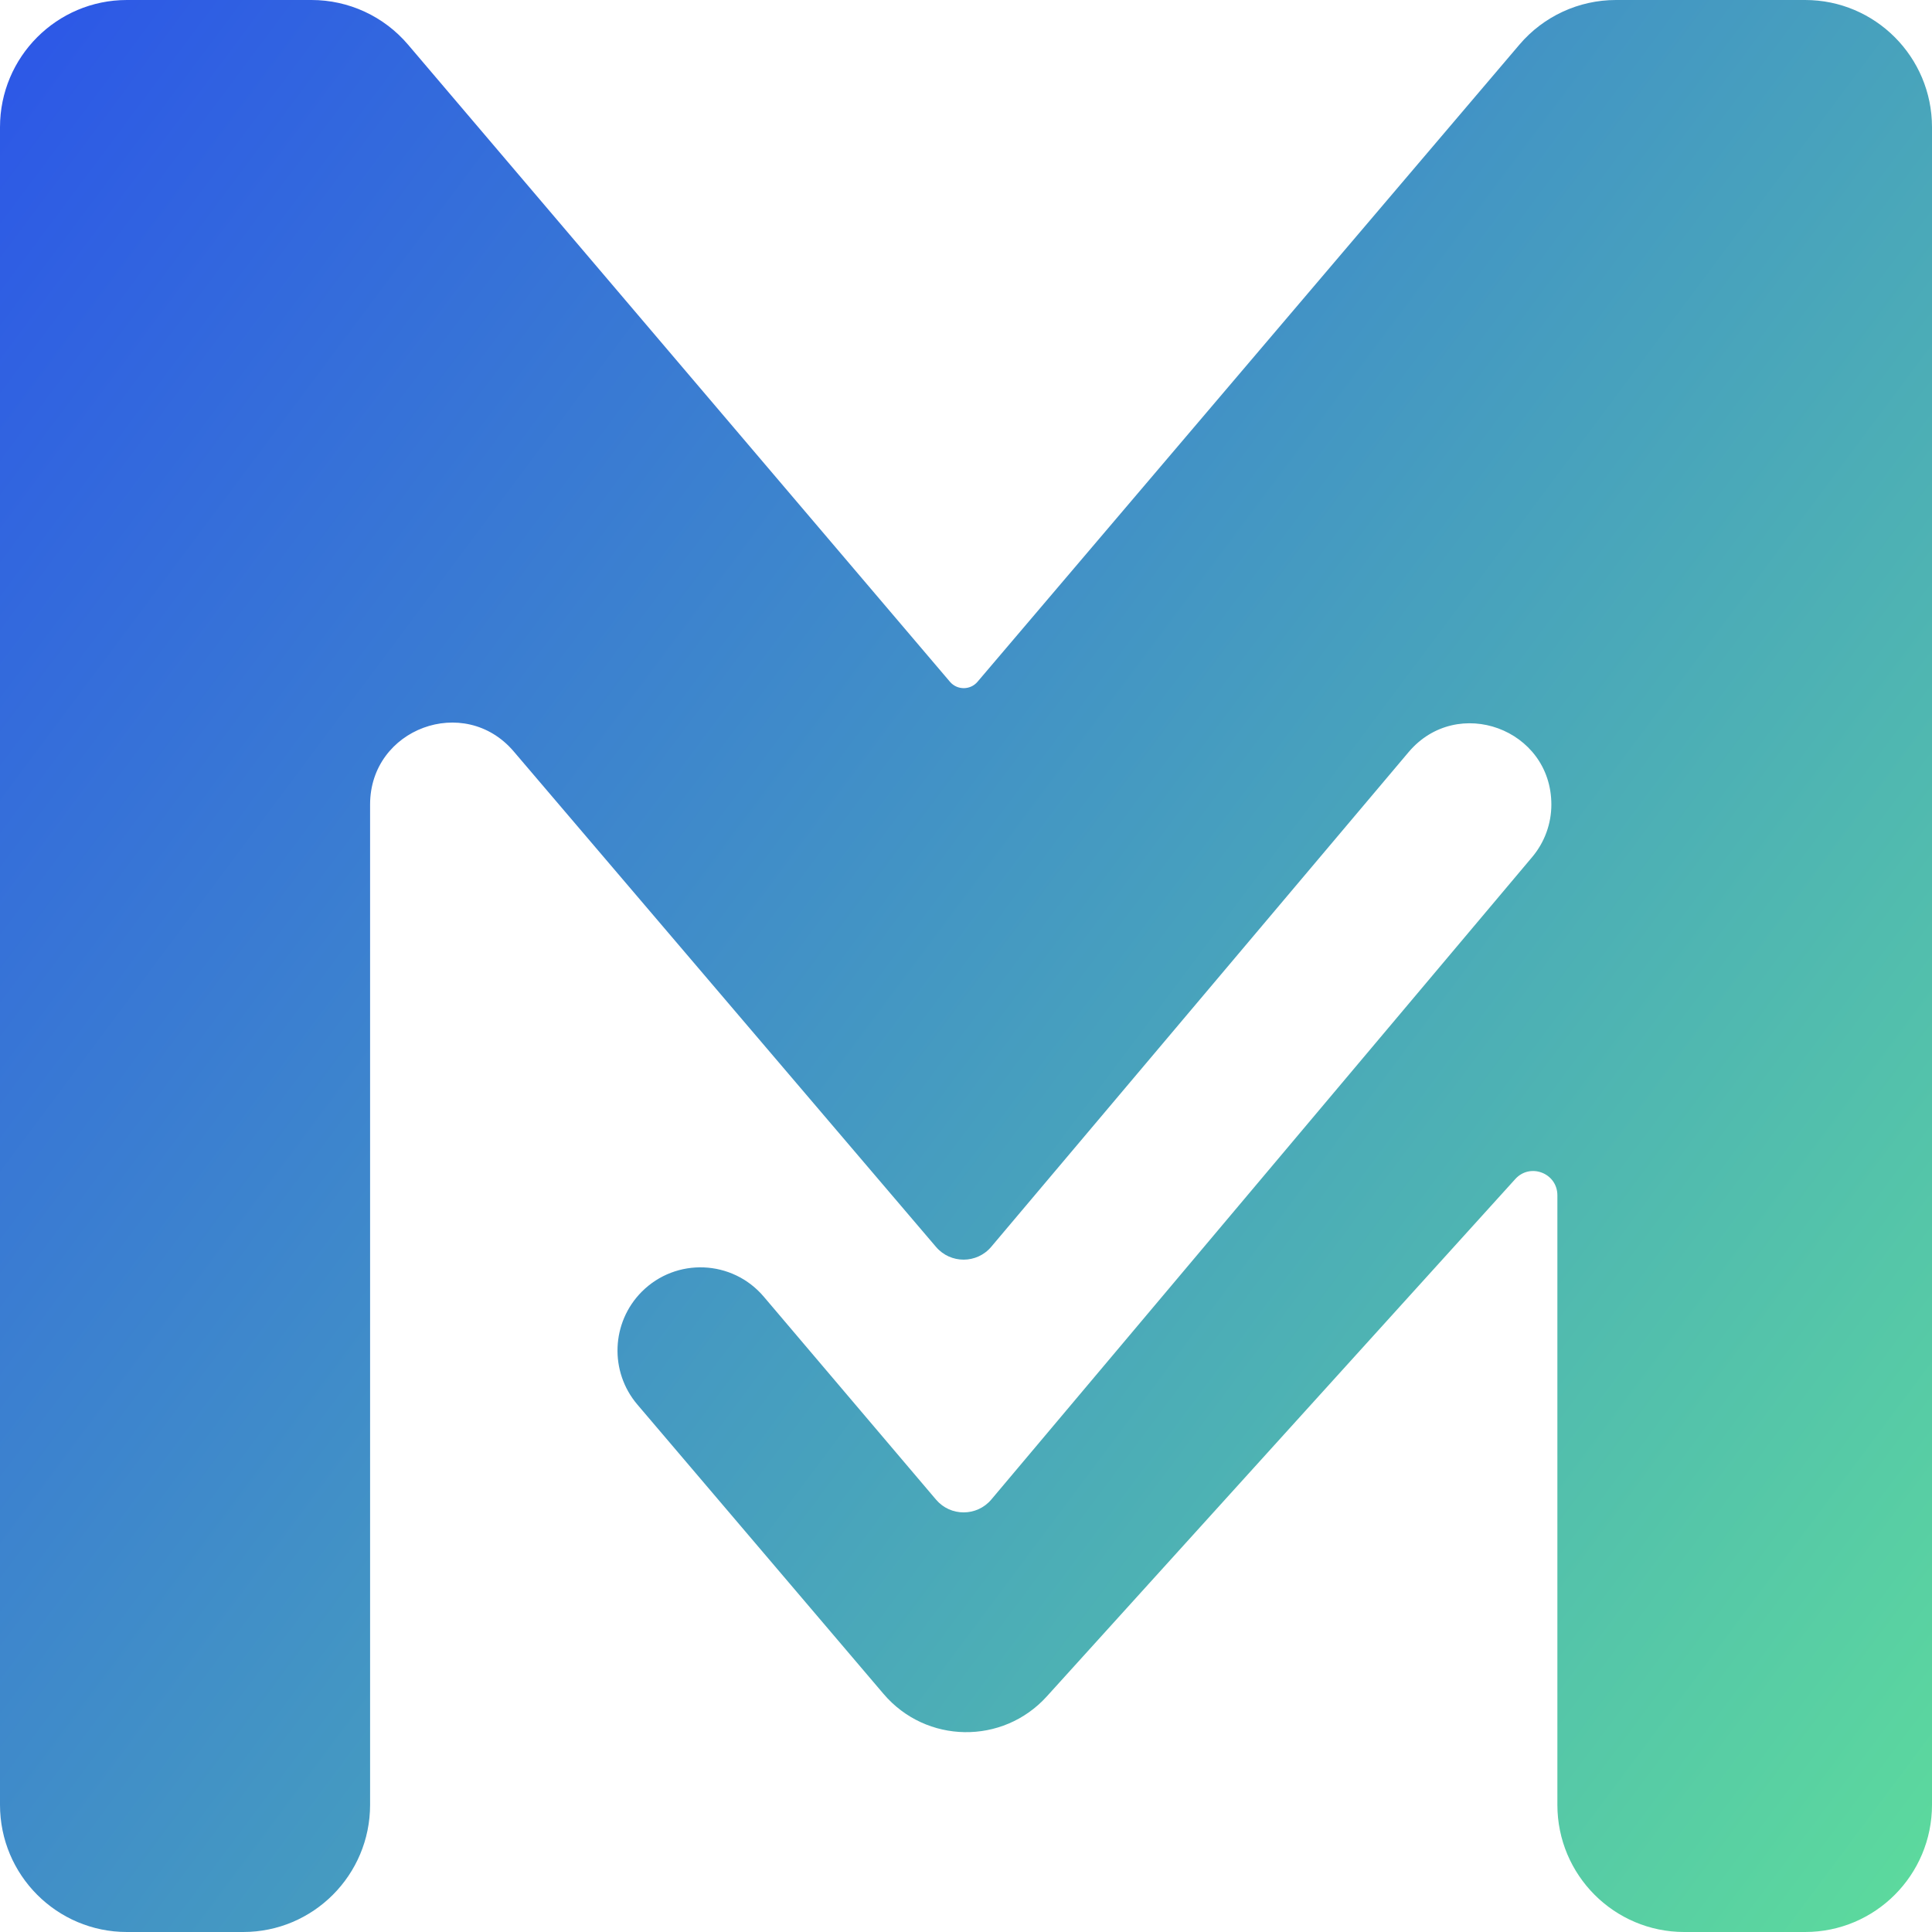 <svg width="52" height="52" viewBox="0 0 52 52" fill="none" xmlns="http://www.w3.org/2000/svg">
<path d="M0 3.423V48.577C0 50.467 1.529 52 3.415 52H6.546C8.432 52 9.961 50.467 9.961 48.577V21.653C9.961 19.608 12.501 18.669 13.826 20.224L25.193 33.561C25.584 34.019 26.292 34.018 26.68 33.557L37.911 20.245C39.222 18.691 41.755 19.621 41.755 21.656C41.755 22.172 41.572 22.671 41.241 23.065L26.682 40.359C26.293 40.821 25.583 40.822 25.193 40.362L20.556 34.899C19.71 33.903 18.197 33.842 17.274 34.766C16.451 35.592 16.398 36.914 17.154 37.803L23.78 45.591C24.925 46.937 26.989 46.969 28.175 45.659L40.785 31.733C41.185 31.292 41.917 31.575 41.917 32.171V48.577C41.917 50.467 43.446 52 45.332 52H48.585C50.471 52 52 50.467 52 48.577V3.423C52 1.533 50.471 0 48.585 0H43.493C42.493 0 41.543 0.439 40.895 1.202L26.31 18.35C26.116 18.579 25.762 18.579 25.568 18.35L10.983 1.202C10.335 0.439 9.385 0 8.385 0H3.415C1.529 0 0 1.533 0 3.423Z" fill="url(#paint0_linear_444_2060)"/>
<defs>
<linearGradient id="paint0_linear_444_2060" x1="-22.132" y1="-4.875" x2="59.118" y2="55.792" gradientUnits="userSpaceOnUse">
<stop stop-color="#1E30FD"/>
<stop offset="1" stop-color="#62EA94"/>
</linearGradient>
</defs>
</svg>
